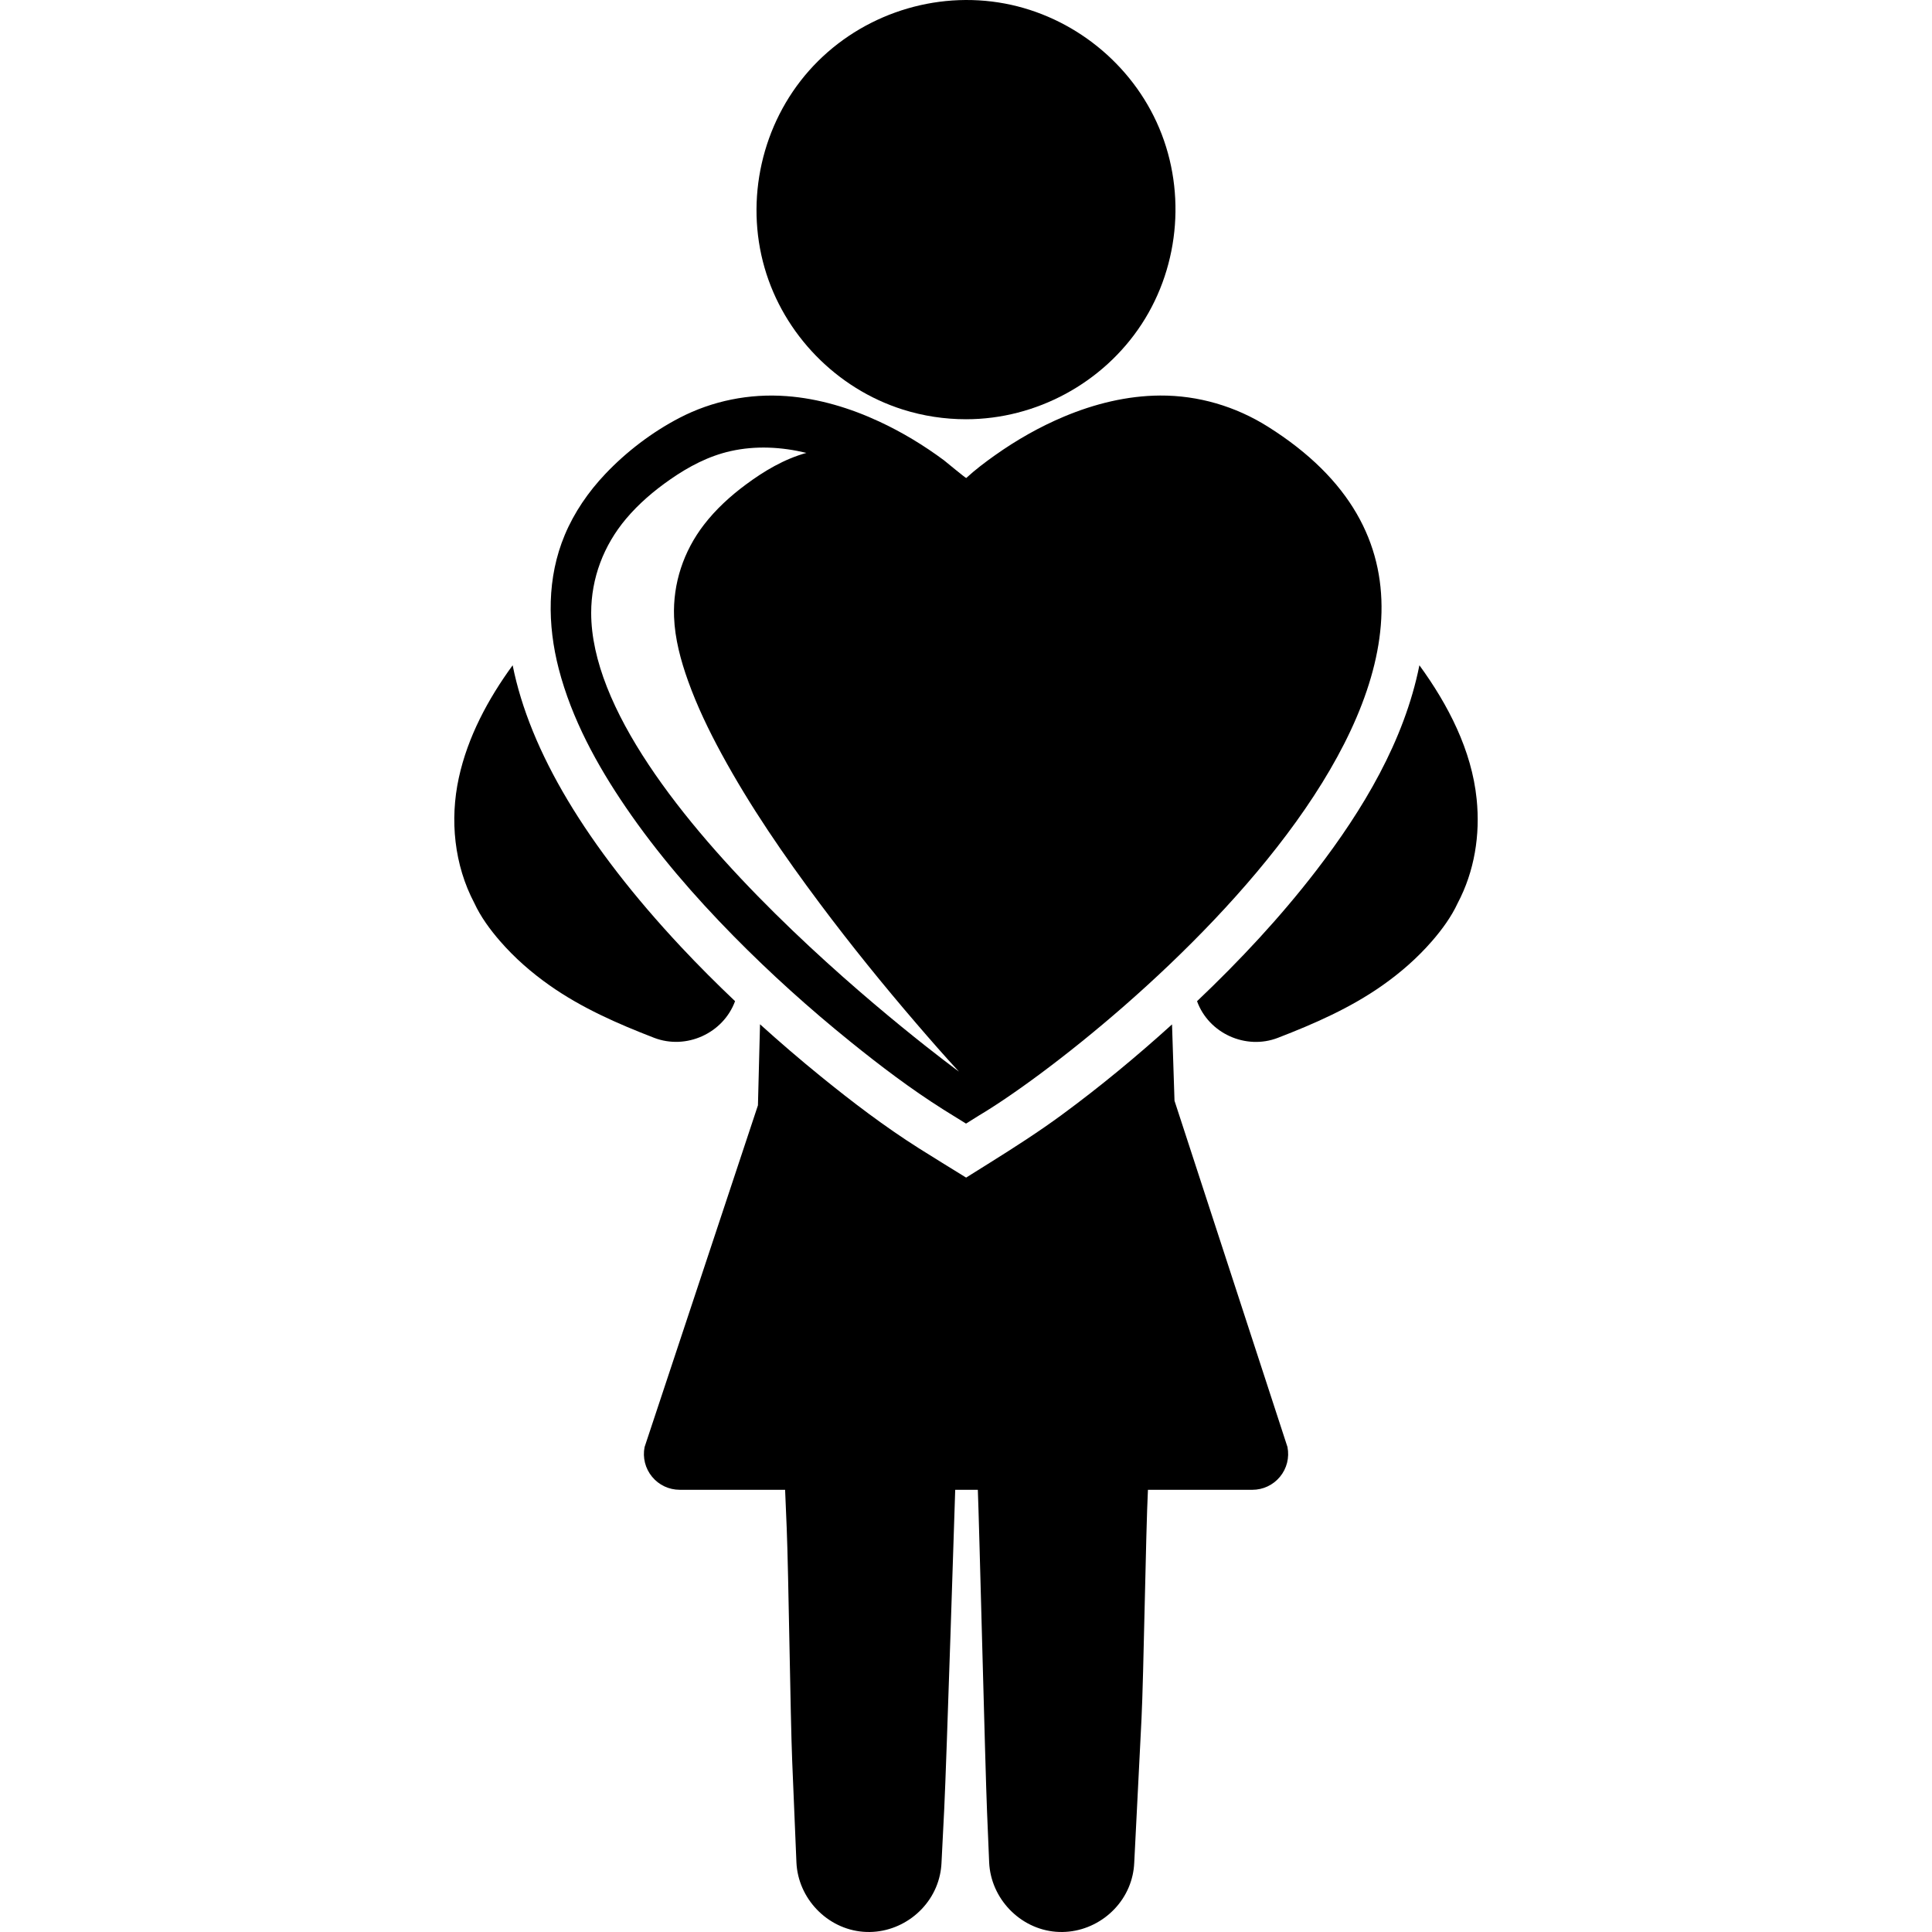 <?xml version="1.0" encoding="iso-8859-1"?>
<!-- Uploaded to: SVG Repo, www.svgrepo.com, Generator: SVG Repo Mixer Tools -->
<!DOCTYPE svg PUBLIC "-//W3C//DTD SVG 1.1//EN" "http://www.w3.org/Graphics/SVG/1.1/DTD/svg11.dtd">
<svg fill="#000000" version="1.1" id="Capa_1" xmlns="http://www.w3.org/2000/svg" xmlns:xlink="http://www.w3.org/1999/xlink" 
	 width="800px" height="800px" viewBox="0 0 494.575 494.575"
	 xml:space="preserve">
<g>
	<g>
		<path d="M231.096,104.835c5.231,1.655,10.713,2.488,16.199,2.488c17.994,0,35.111-9.287,44.954-24.346
			c9.982-15.273,11.452-35.15,3.824-51.729c-7.443-16.178-22.873-27.89-40.479-30.623c-17.948-2.787-36.445,3.864-48.488,17.462
			c-12.08,13.641-16.433,32.97-11.377,50.482C200.653,85.635,214.162,99.48,231.096,104.835z"/>
		<path d="M174.372,242.433c-0.009-0.009-0.016-0.017-0.025-0.027c0.006,0.005,0.011,0.011,0.016,0.017
			C174.366,242.426,174.369,242.43,174.372,242.433z"/>
		<path d="M188.17,256.291c-4.701-4.458-9.346-9.102-13.799-13.858c0.574,0.613,0.677,0.723-0.01-0.01
			c-20.483-21.887-3.236-3.458-0.016-0.017c-24.271-25.938-38.715-50.121-43.112-72.101c-6.304,8.649-11.505,18.326-13.79,28.854
			c-2.327,10.721-1.173,22.267,3.984,32.025c1.621,3.516,4.054,6.826,6.591,9.744c3.745,4.309,7.995,8.021,12.659,11.309
			c8.23,5.8,17.438,9.829,26.786,13.44C175.662,268.82,185.14,264.529,188.17,256.291z"/>
		<path d="M378.011,204.601C378.48,209.163,377.553,200,378.011,204.601L378.011,204.601z"/>
		<path d="M378.011,204.601c-1.248-12.541-7.336-24.247-14.655-34.294c-3.884,19.416-14.486,37.036-26.415,52.549
			c-9.206,11.971-19.566,23.047-30.509,33.442c2.996,8.262,12.505,12.545,20.691,9.379c9.349-3.612,18.556-7.642,26.786-13.44
			c4.664-3.287,8.914-7,12.659-11.309c2.537-2.918,4.97-6.228,6.591-9.744C377.457,223.052,378.948,213.703,378.011,204.601z"/>
		<path d="M160.205,206.665c8.099,11.863,17.561,22.775,27.626,33.001c9.413,9.562,19.411,18.556,29.849,26.985
			c7.642,6.172,15.514,12.146,23.828,17.39c0.465,0.293,0.931,0.583,1.399,0.869l4.387,2.721l3.336-2.087
			c32.252-19.152,159.504-122.514,73.938-176.324c-8.276-5.205-17.816-8.025-27.604-7.967c-8.442,0.05-16.771,2.117-24.53,5.368
			c-6.271,2.628-12.223,6.021-17.768,9.953c-2.528,1.793-5.032,3.682-7.313,5.789c-0.108,0.101-5.33-4.255-5.696-4.528
			c-5.159-3.833-10.697-7.184-16.524-9.897c-7.49-3.487-15.542-5.925-23.807-6.536c-9.476-0.701-18.958,1.185-27.396,5.574
			c-6.998,3.64-13.569,8.643-18.993,14.37c-4.316,4.557-7.927,9.796-10.359,15.595c-4.573,10.906-4.471,22.972-1.539,34.29
			C146.349,184,152.807,195.829,160.205,206.665z M160.251,132.821c3.269-3.888,7.172-7.207,11.335-10.1
			c4.729-3.287,9.786-5.968,15.44-7.239c6.4-1.439,13.06-1.083,19.406,0.455c-5.708,1.589-10.8,4.62-15.528,8.127
			c-3.979,2.952-7.675,6.334-10.704,10.268c-5.214,6.77-7.972,15.036-7.647,23.594c0.212,5.62,1.713,11.154,3.6,16.422
			c2.307,6.437,5.293,12.622,8.553,18.624c7.31,13.456,16.044,26.13,25.209,38.379c7.887,10.54,16.178,20.779,24.757,30.763
			c3.542,4.12,7.117,8.219,10.808,12.207c0,0-94.143-68.797-94.143-117.427C151.336,147.987,154.533,139.622,160.251,132.821z"/>
		<path d="M329.581,370.422l-28.917-88.64l-0.635-19.544c-9.021,8.174-18.423,15.954-28.234,23.164
			c-5.989,4.399-12.212,8.379-18.505,12.317c-1.99,1.246-3.98,2.491-5.97,3.736c-4.031-2.5-8.083-4.965-12.091-7.502
			c-8.786-5.564-17.103-11.892-25.168-18.445c-5.284-4.294-10.454-8.73-15.503-13.3l-0.531,20.742l-29.022,87.497
			c-0.528,2.698,0.169,5.464,1.915,7.584c1.748,2.124,4.326,3.341,7.075,3.341h26.985c0.137,3.27,0.273,6.54,0.41,9.81
			c0.469,11.234,0.938,48.469,1.407,59.703c0.3,7.178,0.6,14.354,0.899,21.532c0.061,1.449,0.121,2.897,0.182,4.347
			c0.414,9.225,7.852,17.007,17.068,17.752c9.153,0.739,17.717-5.58,19.666-14.563c0.216-0.995,0.35-2.008,0.4-3.025
			c0.234-4.638,0.469-9.275,0.703-13.915c0.557-11.041,2.809-81.638,2.809-81.638h5.792c0.329,7.893,1.899,71.461,2.354,82.354
			c0.182,4.345,0.363,8.69,0.545,13.036c0.414,9.223,7.852,17.006,17.068,17.751c9.152,0.738,17.717-5.579,19.666-14.563
			c0.216-0.995,0.35-2.008,0.399-3.025c0.174-3.435,0.348-6.869,0.521-10.305c0.446-8.86,0.895-17.723,1.343-26.585
			c0.549-10.888,1.099-47.774,1.648-58.663h26.732c2.742,0,5.318-1.214,7.065-3.33C329.41,375.927,330.113,373.168,329.581,370.422z
			"/>
	</g>
</g>
</svg>
